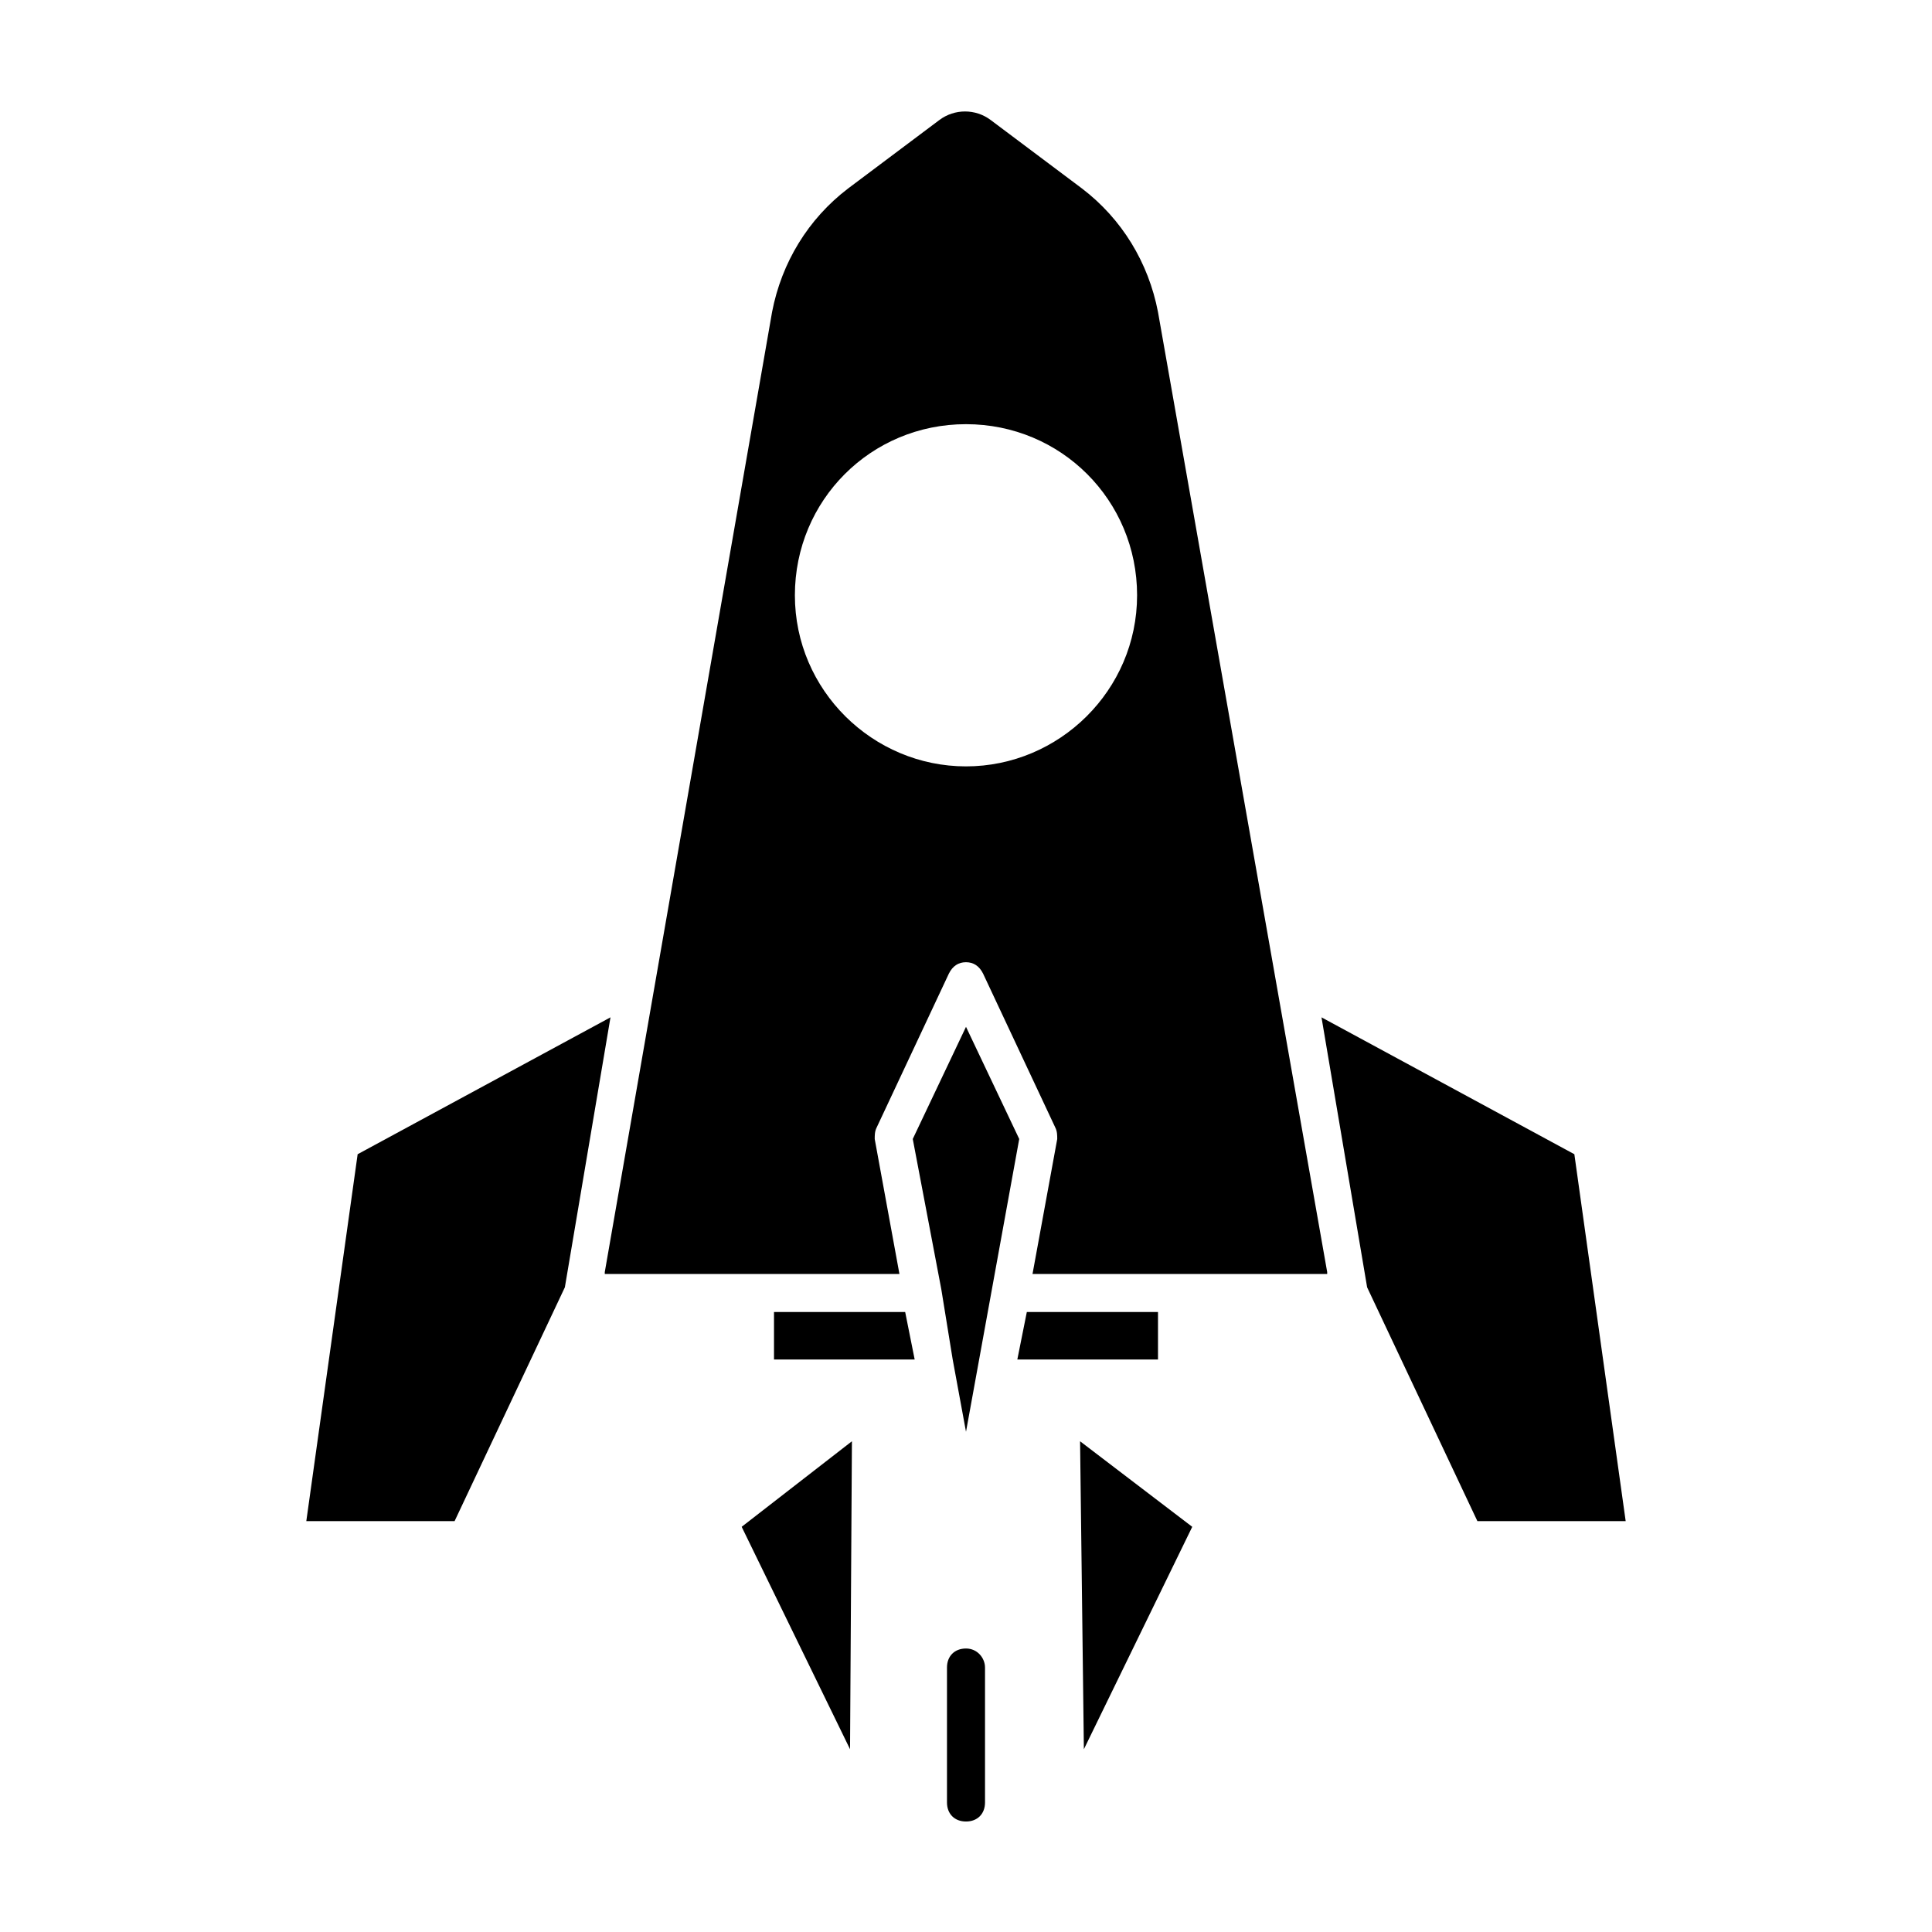 <?xml version="1.0" encoding="UTF-8"?>
<!-- Uploaded to: ICON Repo, www.svgrepo.com, Generator: ICON Repo Mixer Tools -->
<svg fill="#000000" width="800px" height="800px" version="1.1" viewBox="144 144 512 512" xmlns="http://www.w3.org/2000/svg">
 <g>
  <path d="m340.55 548.62 28.719 58.945 0.5-81.617"/>
  <path d="m430.23 525.95 1.008 81.617 28.719-58.945"/>
  <path d="m400 580.87c-3.023 0-5.039 2.016-5.039 5.039v35.77c0 3.023 2.016 5.039 5.039 5.039s5.039-2.016 5.039-5.039v-35.77c-0.004-2.519-2.019-5.039-5.039-5.039z"/>
  <path d="m400 416.12-14.109 29.723 7.559 39.801 3.023 18.641 3.527 19.148 14.105-77.59z"/>
  <path d="m383.88 491.69h-34.762v12.594h37.281l-0.504-2.516z"/>
  <path d="m413.6 504.29h37.281v-12.594h-34.762z"/>
  <path d="m238.78 449.88-13.605 97.234h39.297l29.223-61.969 12.09-71.539z"/>
  <path d="m450.88 226.69c-2.519-13.098-9.574-24.688-20.152-32.746l-24.184-18.137c-4.031-3.023-9.574-3.023-13.602 0l-24.184 18.137c-10.578 8.062-17.633 19.648-20.152 32.746l-44.336 254.43v0.504h78.09l-6.551-35.77c0-1.008 0-2.016 0.504-3.023l19.145-40.809c1.008-2.016 2.519-3.023 4.535-3.023s3.527 1.008 4.535 3.023l19.145 40.809c0.504 1.008 0.504 2.016 0.504 3.023l-6.551 35.77h78.094v-0.504zm-50.883 120.41c-24.688 0-45.344-20.152-45.344-45.344s20.152-45.344 45.344-45.344 45.344 20.152 45.344 45.344c-0.004 25.191-20.66 45.344-45.344 45.344z"/>
  <path d="m561.22 449.88-67.008-36.273 12.09 71.539 29.223 61.969h39.297z"/>
 </g>
</svg>